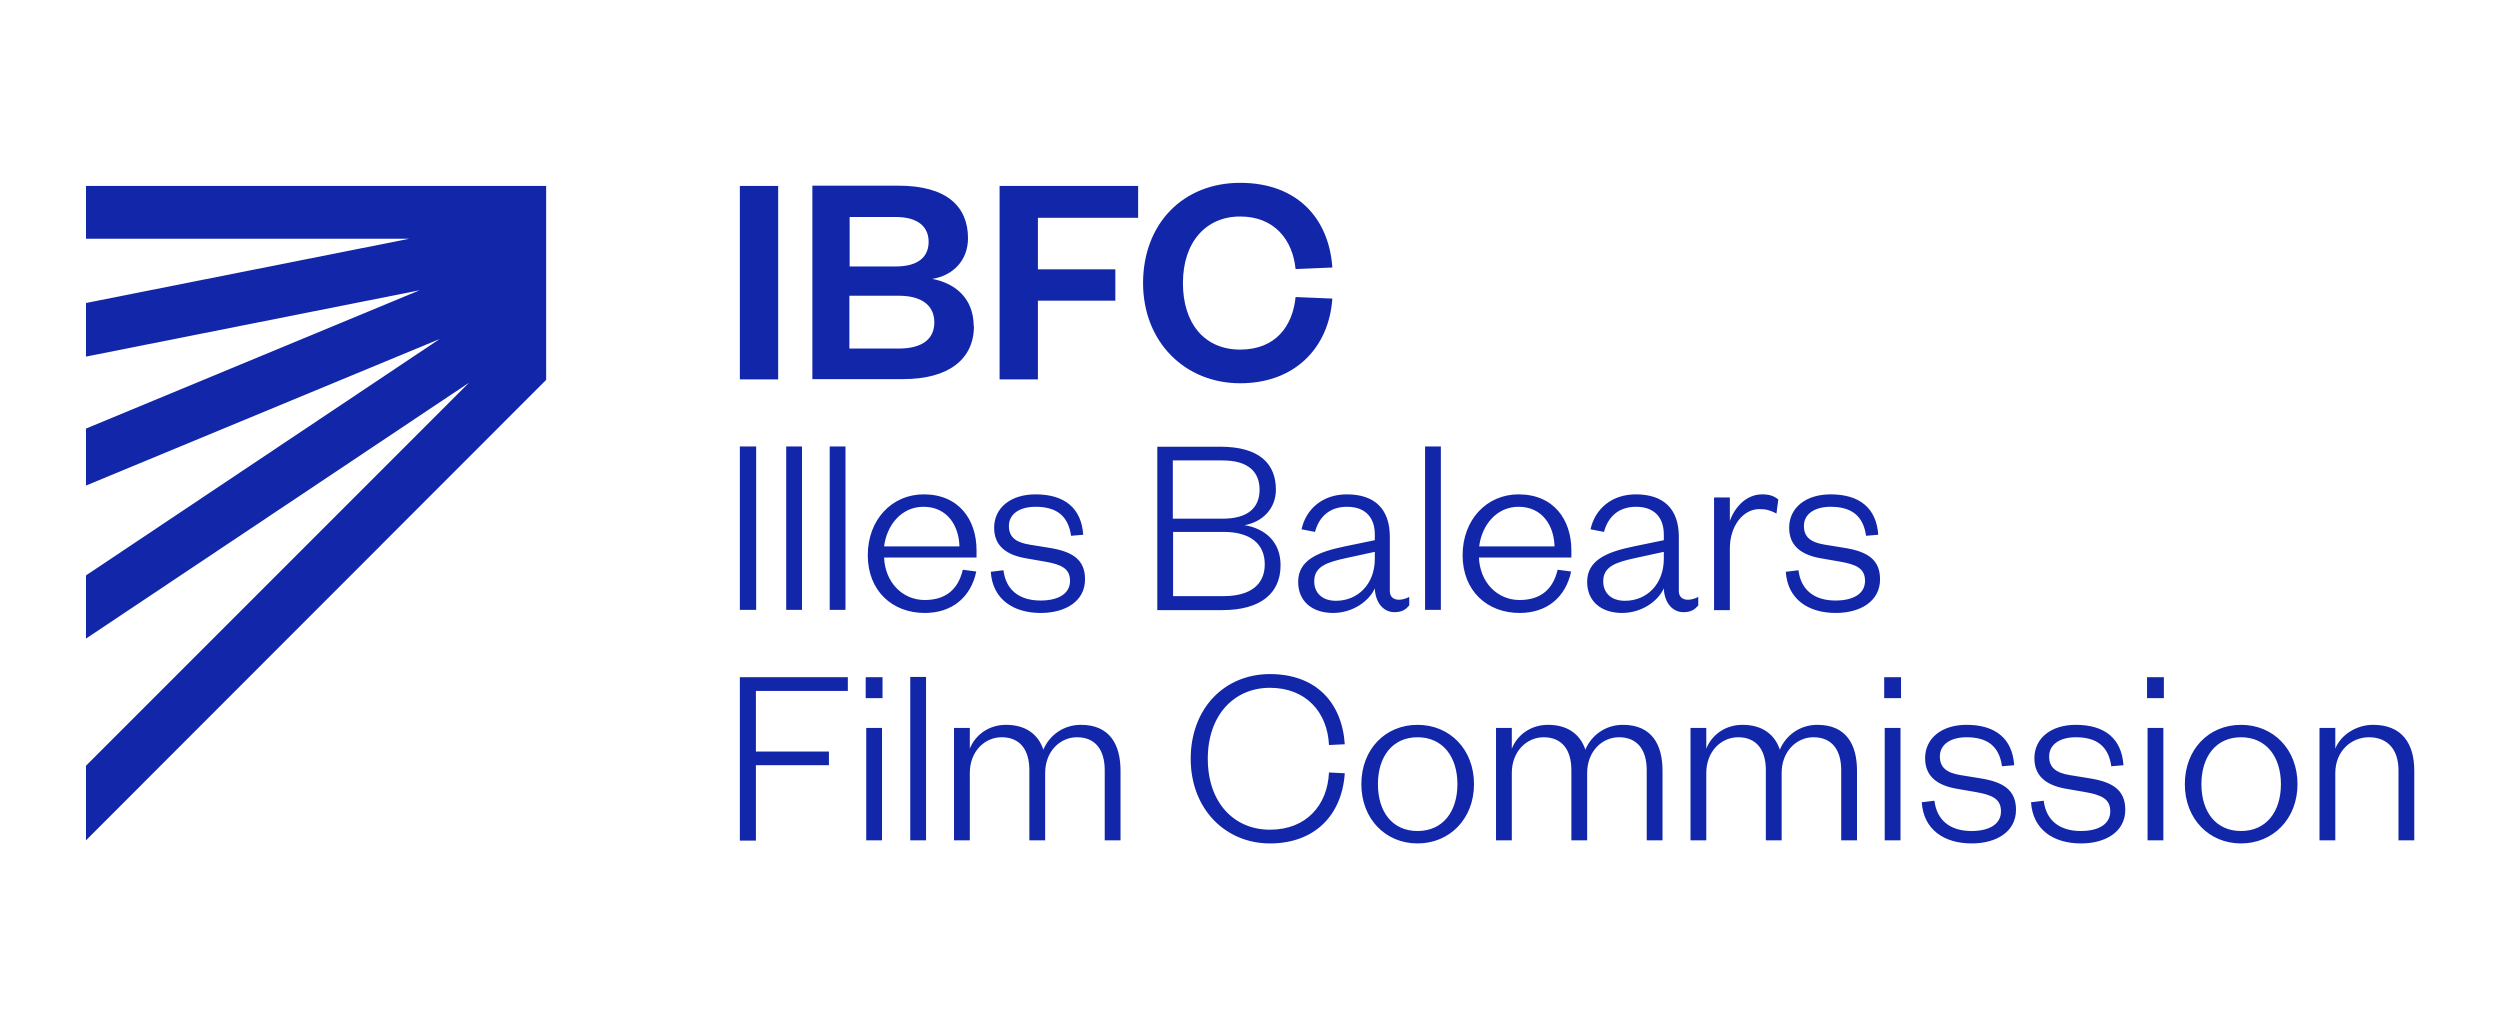 <?xml version="1.0" encoding="UTF-8"?>
<svg id="Capa_2" data-name="Capa 2" xmlns="http://www.w3.org/2000/svg" viewBox="0 0 96.54 39.63">
  <defs>
    <style>
      .cls-1 {
        fill: #1226aa;
      }
    </style>
  </defs>
  <g id="Capa_1-2" data-name="Capa 1-2">
    <g>
      <path class="cls-1" d="M90.18,29.85c0-.84.61-1.38,1.3-1.38.74,0,1.14.5,1.14,1.27v2.71h.61v-2.69c0-1.04-.47-1.77-1.59-1.77-.65,0-1.25.39-1.46.92v-.8h-.61v4.34h.61v-2.6ZM88.72,30.28c0-1.35-.94-2.29-2.18-2.29s-2.17.94-2.17,2.29.94,2.29,2.17,2.29,2.18-.94,2.18-2.29M85.01,30.28c0-1.06.56-1.81,1.53-1.81s1.54.75,1.54,1.81-.56,1.81-1.54,1.81-1.53-.75-1.53-1.81M82.91,26.96h.65v-.81h-.65v.81ZM82.93,32.45h.61v-4.34h-.61v4.34ZM78.43,30.98c.07,1.07.88,1.59,1.93,1.59.95,0,1.71-.45,1.71-1.3,0-.77-.5-1.07-1.35-1.21l-.8-.13c-.54-.09-.79-.3-.79-.72,0-.46.41-.74,1.03-.74.8,0,1.26.34,1.37,1.12l.47-.04c-.07-1.03-.72-1.56-1.84-1.56-.95,0-1.6.51-1.6,1.29,0,.7.47,1.05,1.23,1.18l.75.13c.61.11.95.26.95.74,0,.51-.47.76-1.14.76-.83,0-1.34-.42-1.43-1.17l-.49.06ZM74.21,30.98c.07,1.07.88,1.59,1.93,1.59.95,0,1.71-.45,1.71-1.3,0-.77-.5-1.07-1.35-1.21l-.8-.13c-.54-.09-.79-.3-.79-.72,0-.46.41-.74,1.03-.74.8,0,1.26.34,1.37,1.12l.47-.04c-.07-1.03-.72-1.56-1.84-1.56-.95,0-1.6.51-1.6,1.29,0,.7.47,1.05,1.23,1.18l.75.13c.61.11.95.26.95.74,0,.51-.47.76-1.14.76-.83,0-1.34-.42-1.43-1.17l-.49.06ZM72.76,26.96h.65v-.81h-.65v.81ZM72.78,32.45h.61v-4.34h-.61v4.34ZM68.73,28.95c-.19-.58-.67-.96-1.44-.96-.67,0-1.19.39-1.4.92v-.8h-.61v4.34h.61v-2.6c0-.84.58-1.38,1.23-1.38.72,0,1.07.5,1.07,1.27v2.71h.61v-2.6c0-.84.58-1.38,1.23-1.38.72,0,1.07.5,1.07,1.27v2.71h.61v-2.69c0-1-.41-1.77-1.53-1.77-.68,0-1.22.41-1.45.96M61.22,28.95c-.19-.58-.67-.96-1.44-.96-.67,0-1.19.39-1.4.92v-.8h-.61v4.34h.61v-2.6c0-.84.58-1.38,1.23-1.38.72,0,1.07.5,1.07,1.27v2.71h.61v-2.6c0-.84.58-1.38,1.23-1.38.72,0,1.07.5,1.07,1.27v2.71h.61v-2.69c0-1-.41-1.77-1.53-1.77-.68,0-1.22.41-1.45.96M56.92,30.28c0-1.35-.94-2.29-2.18-2.29s-2.17.94-2.17,2.29.94,2.29,2.17,2.29,2.18-.94,2.18-2.29M53.21,30.28c0-1.06.56-1.81,1.53-1.81s1.54.75,1.54,1.81-.56,1.81-1.54,1.81-1.53-.75-1.53-1.81M45.98,29.3c0,1.94,1.34,3.27,3.06,3.27s2.78-1.08,2.89-2.71l-.61-.03c-.06,1.28-.89,2.21-2.28,2.21s-2.4-1.05-2.4-2.74,1.02-2.74,2.4-2.74,2.22.93,2.28,2.21l.61-.03c-.11-1.63-1.13-2.71-2.89-2.71s-3.06,1.33-3.06,3.27M40.29,28.95c-.19-.58-.67-.96-1.44-.96-.67,0-1.19.39-1.4.92v-.8h-.61v4.34h.61v-2.6c0-.84.58-1.38,1.23-1.38.72,0,1.07.5,1.07,1.27v2.71h.61v-2.6c0-.84.58-1.38,1.23-1.38.72,0,1.07.5,1.07,1.27v2.71h.61v-2.69c0-1-.41-1.77-1.53-1.77-.68,0-1.22.41-1.45.96M35.15,32.45h.61v-6.31h-.61v6.31ZM33.43,26.96h.65v-.81h-.65v.81ZM33.45,32.45h.61v-4.34h-.61v4.34ZM29.19,32.45v-2.9h2.82v-.53h-2.82v-2.34h3.55v-.53h-4.17v6.31h.62Z"/>
      <path class="cls-1" d="M68.96,22.08c.07,1.07.88,1.59,1.93,1.59.95,0,1.71-.45,1.71-1.3,0-.77-.5-1.07-1.35-1.21l-.8-.13c-.54-.09-.79-.3-.79-.72,0-.46.41-.74,1.03-.74.8,0,1.26.34,1.37,1.12l.47-.04c-.07-1.03-.72-1.56-1.84-1.56-.95,0-1.6.51-1.6,1.29,0,.7.47,1.05,1.23,1.18l.75.13c.61.11.95.26.95.74,0,.51-.47.76-1.14.76-.83,0-1.34-.42-1.43-1.17l-.49.06ZM68.67,19.29c-.16-.14-.35-.2-.62-.2-.64,0-1.08.53-1.25,1.03v-.91h-.61v4.35h.61v-2.38c0-.87.51-1.52,1.14-1.52.26,0,.41.04.66.17l.07-.53h0ZM64.83,20.73c0-1.07-.58-1.64-1.66-1.64-.94,0-1.58.57-1.75,1.35l.52.1c.15-.56.54-.97,1.24-.97s1.07.41,1.07,1.07v.22l-1.16.24c-1.08.22-1.8.55-1.8,1.37,0,.75.54,1.2,1.35,1.2.74,0,1.38-.44,1.61-.95.02.55.33.92.76.92.3,0,.44-.11.57-.26v-.33c-.12.07-.29.11-.39.11-.22,0-.36-.11-.36-.34v-2.09ZM64.25,21.58c0,.97-.65,1.62-1.5,1.62-.57,0-.84-.34-.84-.75,0-.58.49-.74,1.28-.91l1.06-.23s0,.27,0,.27ZM57.12,21.1c.1-.81.66-1.53,1.52-1.53.92,0,1.37.73,1.39,1.53h-2.91ZM60.15,22c-.18.77-.67,1.17-1.47,1.17-.86,0-1.53-.68-1.57-1.64h3.57v-.28c0-1.18-.68-2.16-2.04-2.16-1.23,0-2.16.98-2.16,2.35s.94,2.23,2.2,2.23c1.06,0,1.78-.61,1.99-1.6l-.52-.07ZM55.03,23.55h.61v-6.31h-.61v6.31ZM53.67,20.73c0-1.07-.58-1.64-1.66-1.64-.94,0-1.58.57-1.75,1.35l.52.1c.15-.56.54-.97,1.24-.97s1.07.41,1.07,1.07v.22l-1.16.24c-1.08.22-1.8.55-1.8,1.37,0,.75.54,1.2,1.35,1.2.74,0,1.38-.44,1.61-.95.02.55.33.92.76.92.3,0,.44-.11.57-.26v-.33c-.12.07-.29.11-.39.11-.22,0-.36-.11-.36-.34v-2.09ZM53.09,21.58c0,.97-.65,1.62-1.5,1.62-.57,0-.84-.34-.84-.75,0-.58.49-.74,1.28-.91l1.06-.23s0,.27,0,.27ZM45.29,17.78h1.92c1,0,1.43.45,1.43,1.13s-.43,1.12-1.43,1.12h-1.92v-2.25ZM47.25,20.54c1.03,0,1.59.46,1.59,1.25s-.56,1.23-1.59,1.23h-1.95v-2.48h1.95ZM49.45,21.82c0-.9-.6-1.41-1.39-1.54.68-.12,1.21-.63,1.21-1.37,0-.98-.61-1.66-2.15-1.66h-2.43v6.31h2.51c1.47,0,2.25-.64,2.25-1.73M38.26,22.08c.07,1.07.88,1.59,1.93,1.59.95,0,1.71-.45,1.71-1.3,0-.77-.5-1.07-1.35-1.21l-.8-.13c-.54-.09-.79-.3-.79-.72,0-.46.41-.74,1.03-.74.8,0,1.26.34,1.37,1.12l.47-.04c-.07-1.03-.72-1.56-1.84-1.56-.95,0-1.6.51-1.6,1.29,0,.7.47,1.05,1.23,1.18l.75.13c.61.11.95.26.95.74,0,.51-.47.76-1.14.76-.83,0-1.34-.42-1.43-1.17l-.49.06ZM34.14,21.1c.1-.81.66-1.53,1.52-1.53.92,0,1.37.73,1.39,1.53h-2.91ZM37.18,22c-.18.77-.67,1.17-1.47,1.17-.86,0-1.53-.68-1.57-1.64h3.57v-.28c0-1.18-.68-2.16-2.04-2.16-1.23,0-2.16.98-2.16,2.35s.94,2.23,2.2,2.23c1.06,0,1.78-.61,1.99-1.6l-.52-.07ZM32.04,23.55h.61v-6.31h-.61v6.31ZM30.36,23.55h.61v-6.31h-.61v6.31ZM28.57,23.55h.63v-6.31h-.63v6.31Z"/>
      <path class="cls-1" d="M44.14,10.92c0,2.3,1.63,3.88,3.75,3.88s3.43-1.38,3.56-3.27l-1.42-.06c-.11,1.12-.77,2.03-2.14,2.03s-2.21-1-2.21-2.57.88-2.57,2.21-2.57,2.03.91,2.14,2.03l1.42-.06c-.13-1.89-1.35-3.27-3.56-3.27s-3.75,1.58-3.75,3.88M40.08,14.65v-3.04h2.99v-1.21h-2.99v-1.99h3.87v-1.23h-5.35v7.47h1.48ZM32.81,8.38h1.78c.89,0,1.27.4,1.27.96s-.38.95-1.27.95h-1.78v-1.91ZM34.7,11.42c.93,0,1.38.4,1.38,1.03s-.45,1.01-1.38,1.01h-1.9v-2.04h1.9ZM37.6,12.6c0-1.07-.7-1.66-1.6-1.83.81-.13,1.38-.72,1.38-1.57,0-1.22-.81-2.03-2.69-2.03h-3.32v7.47h3.51c1.74,0,2.73-.76,2.73-2.05M28.57,14.65h1.48v-7.47h-1.48v7.47Z"/>
      <polygon class="cls-1" points="21.09 7.18 3.32 7.18 3.32 9.22 15.8 9.22 3.32 11.7 3.32 13.77 16.2 11.21 3.32 16.55 3.32 18.75 16.98 13.09 3.32 22.22 3.32 24.66 18.11 14.78 3.32 29.57 3.32 32.45 21.09 14.67 21.09 7.18"/>
    </g>
  </g>
</svg>